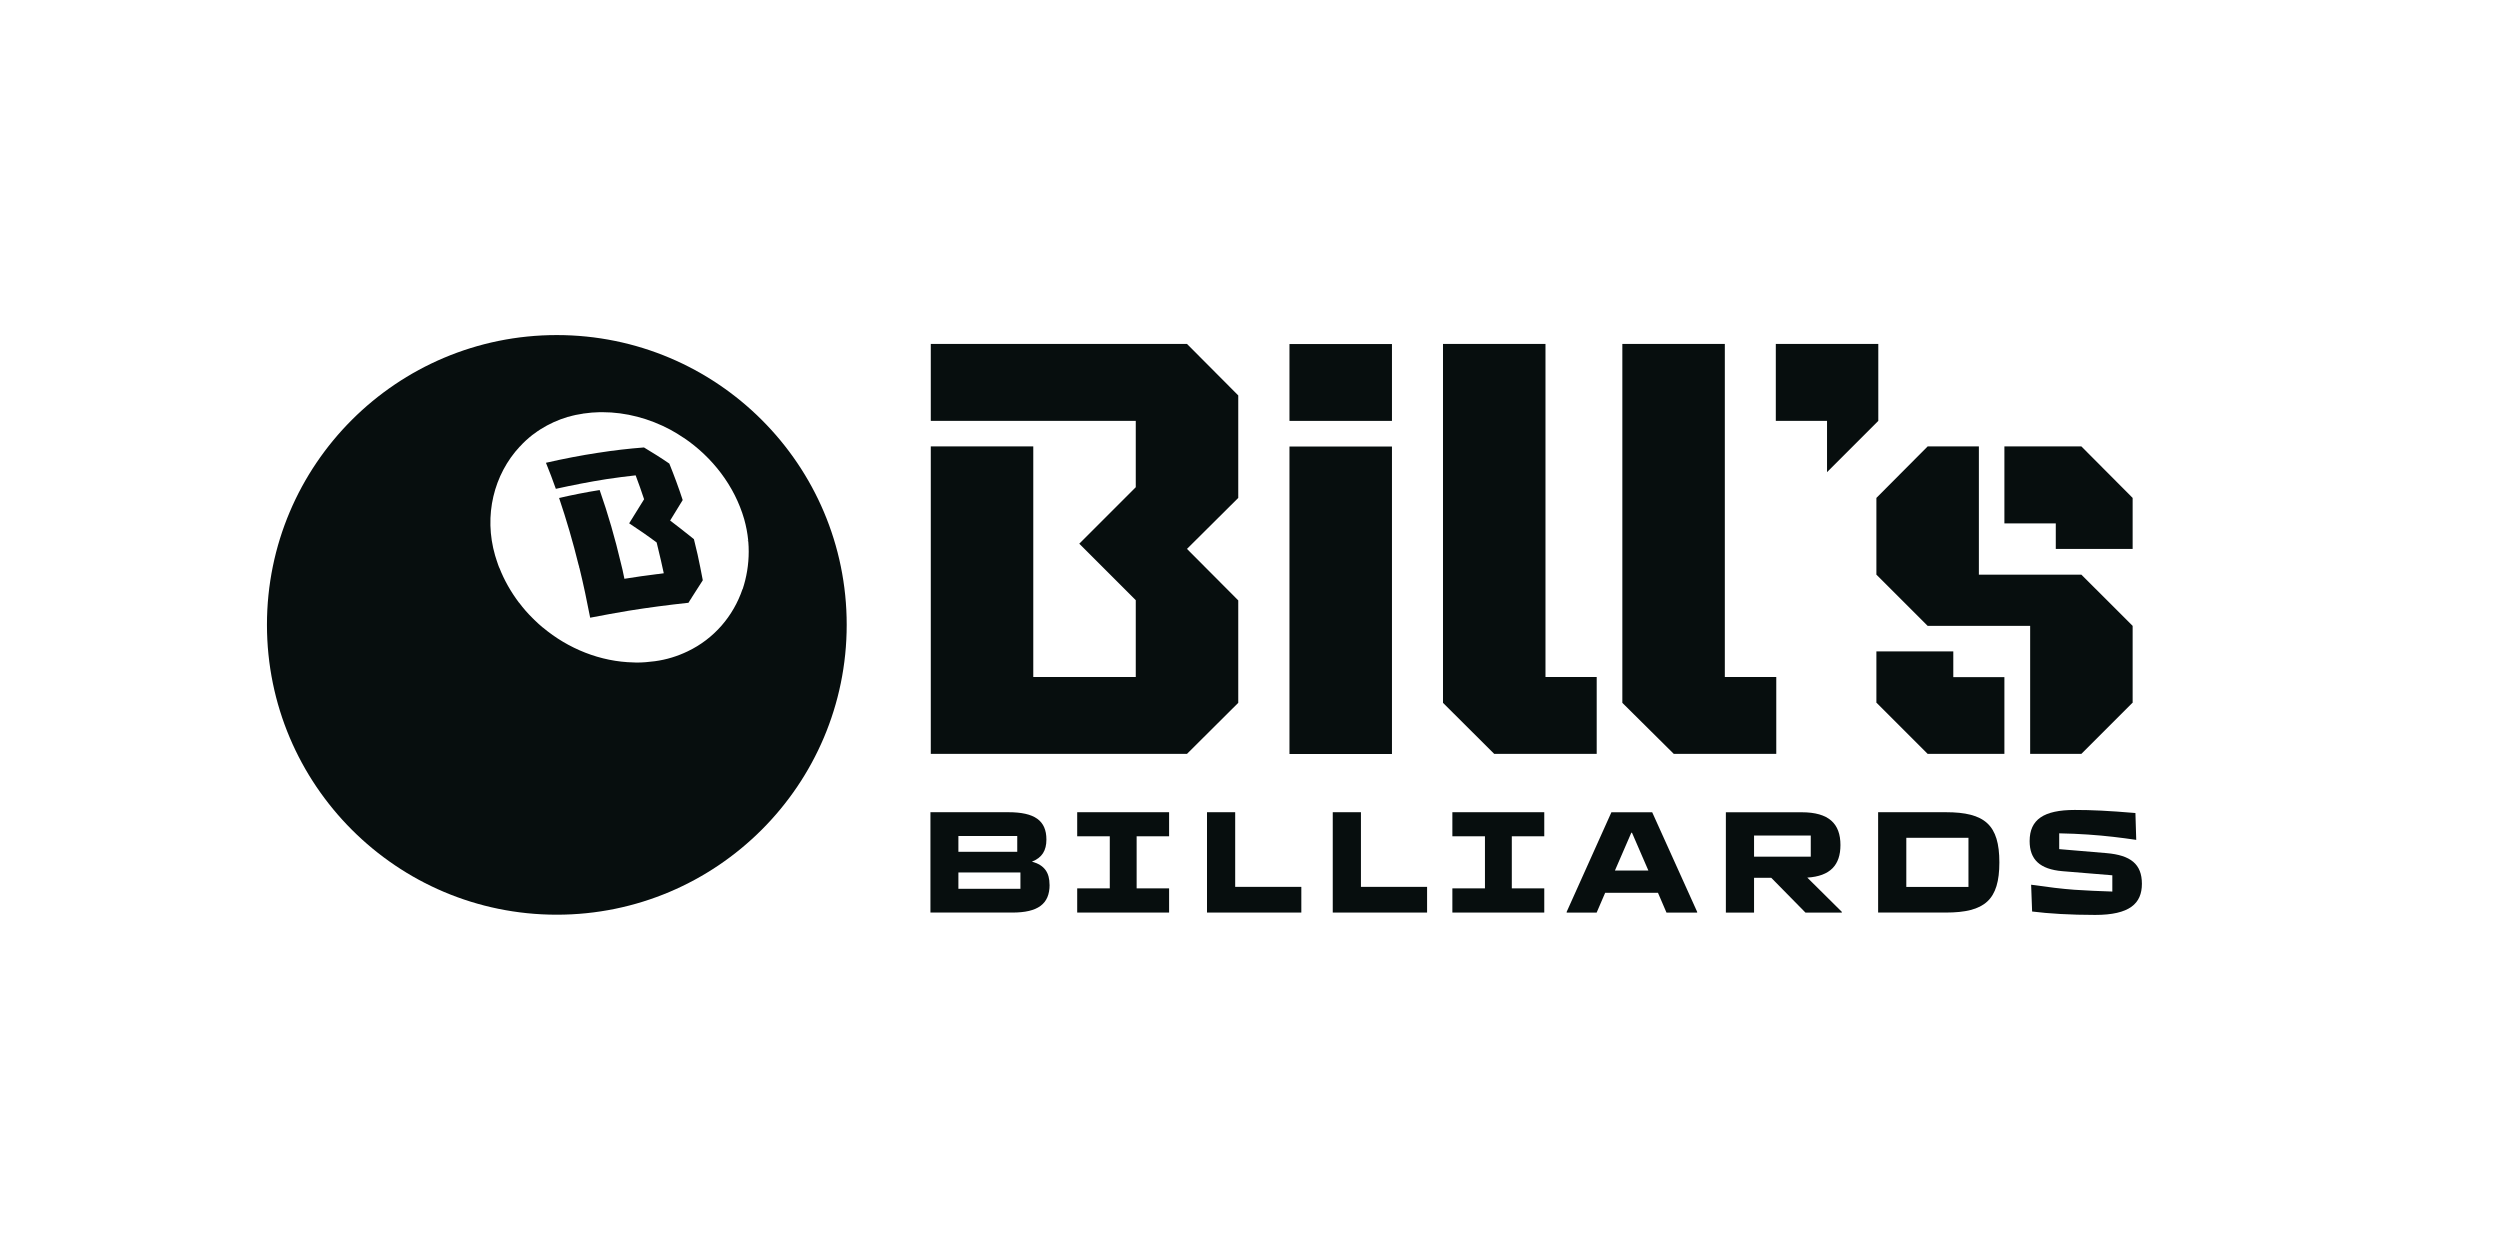 <svg viewBox="0 0 432 216" xmlns="http://www.w3.org/2000/svg" id="Final">
  <defs>
    <style>
      .cls-1 {
        fill: #070e0e;
        stroke-width: 0px;
      }
    </style>
  </defs>
  <g>
    <rect height="53.13" width="17.71" y="77.16" x="222.82" class="cls-1"></rect>
    <polygon points="275.91 116.99 275.91 130.27 258.2 130.27 249.35 121.45 249.35 59.43 267.06 59.43 267.06 116.99 275.91 116.99" class="cls-1"></polygon>
    <rect height="13.28" width="17.71" y="59.45" x="222.82" class="cls-1"></rect>
    <polygon points="213.97 86.04 205.11 94.85 213.97 103.75 213.97 121.45 205.11 130.27 160.84 130.27 160.84 77.14 178.55 77.14 178.55 116.99 196.26 116.99 196.26 103.71 186.5 93.95 196.26 84.19 196.26 72.73 160.84 72.73 160.84 59.43 205.11 59.43 213.97 68.33 213.97 86.04" class="cls-1"></polygon>
    <polygon points="306.94 116.99 306.94 130.27 289.23 130.27 280.34 121.45 280.34 59.43 298.05 59.43 298.05 116.99 306.94 116.99" class="cls-1"></polygon>
    <polygon points="324.57 59.43 324.57 72.73 315.71 81.59 315.71 72.73 306.86 72.73 306.86 59.43 324.57 59.43" class="cls-1"></polygon>
    <polygon points="368.52 86.04 368.52 94.85 355.24 94.85 355.24 90.44 346.36 90.44 346.36 77.14 359.66 77.14 368.52 86.04" class="cls-1"></polygon>
    <polygon points="368.52 108.15 368.52 121.45 368.48 121.45 359.66 130.27 350.81 130.27 350.81 108.15 333.1 108.15 324.24 99.3 324.24 86.04 333.1 77.14 341.95 77.14 341.95 99.3 359.66 99.3 368.52 108.15" class="cls-1"></polygon>
    <polygon points="346.36 117.01 346.36 130.27 333.1 130.27 324.28 121.45 324.24 121.45 324.24 112.56 337.53 112.56 337.53 117.01 346.36 117.01" class="cls-1"></polygon>
  </g>
  <g>
    <path d="M181.37,152.9c0,3.32-2.04,4.79-6.42,4.79h-14.17v-17.34h13.46c4.52,0,6.58,1.43,6.58,4.72,0,1.89-.74,3.14-2.5,3.82,2.16.59,3.04,1.89,3.04,4ZM175.78,144.46h-10.17v2.73h10.17v-2.73ZM176.33,153.59v-2.83h-10.72v2.83h10.72Z" class="cls-1"></path>
    <path d="M186.14,157.69v-4.18h5.63v-9h-5.63v-4.16h15.88v4.16h-5.61v9h5.61v4.18h-15.88Z" class="cls-1"></path>
    <path d="M208.57,157.69v-17.34h4.87v12.9h11.43v4.44h-16.31Z" class="cls-1"></path>
    <path d="M230.3,157.69v-17.34h4.87v12.9h11.43v4.44h-16.31Z" class="cls-1"></path>
    <path d="M250.97,157.69v-4.18h5.63v-9h-5.63v-4.16h15.88v4.16h-5.61v9h5.61v4.18h-15.88Z" class="cls-1"></path>
    <path d="M285.5,140.36l7.77,17.21v.13h-5.3l-1.47-3.42h-9.13l-1.47,3.42h-5.18v-.13l7.73-17.21h7.06ZM279.06,150.43h5.78l-2.83-6.53h-.12l-2.83,6.53Z" class="cls-1"></path>
    <path d="M318.27,157.57v.13h-6.28l-5.92-6.02h-2.97v6.02h-4.87v-17.34h13.12c4.66,0,6.68,1.96,6.68,5.66,0,3.44-1.74,5.38-5.73,5.63l5.97,5.92ZM303.1,144.38v3.65h9.8v-3.65h-9.8Z" class="cls-1"></path>
    <path d="M324.54,157.69v-17.34h11.7c6.75,0,9.25,2.19,9.25,8.67s-2.5,8.67-9.25,8.67h-11.7ZM329.41,153.26h10.74v-8.49h-10.74v8.49Z" class="cls-1"></path>
    <path d="M351.15,157.52l-.17-4.64c3.02.43,5.28.71,7.47.87,2.28.15,4.14.23,6.56.31v-2.81l-8.63-.71c-3.87-.33-5.66-1.99-5.66-5.2,0-3.72,2.43-5.38,7.8-5.38,2.9,0,5.73.13,10.48.53l.14,4.64c-2.61-.38-5.23-.71-8.34-.92-1.52-.1-3.16-.18-4.97-.21v2.73l8.18.69c4.16.36,6.11,1.89,6.11,5.3s-2.12,5.38-8.08,5.38c-4.26,0-8.06-.23-10.89-.59Z" class="cls-1"></path>
  </g>
  <g>
    <path d="M120.55,95.85c.32,1.48.62,2.95.89,4.41,0,.02-.02.07-.05.09-.62.98-1.26,1.96-1.87,2.92-.02.02-.02.05-.02.05-.18.27-.37.55-.53.84-3.45.37-6.9.82-10.32,1.37-2.22.37-4.45.78-6.67,1.21-.55-2.88-1.16-5.75-1.85-8.59h-.02c-.02-.18-.07-.39-.14-.57-.96-3.91-2.08-7.74-3.36-11.53,2.31-.53,4.66-1,7.01-1.37,1.46,4.16,2.67,8.38,3.68,12.67.09.41.21.82.3,1.23v.02c.09.46.21.94.3,1.42.02,0,.07-.02.09-.02,1.85-.3,3.75-.57,5.62-.8h.09c.32-.05.66-.09,1-.14-.16-.75-.34-1.51-.5-2.26-.23-1.03-.48-2.03-.73-3.06-1.55-1.16-3.15-2.26-4.75-3.31.87-1.39,1.71-2.76,2.58-4.16-.46-1.39-.94-2.76-1.46-4.13-1.69.18-3.38.41-5.07.66-2.92.46-5.82,1.03-8.72,1.67-.53-1.51-1.1-3.01-1.71-4.5,3.01-.69,6.05-1.28,9.09-1.74h.02c2.6-.41,5.21-.71,7.83-.91,1.48.89,2.95,1.8,4.38,2.79.84,2.08,1.62,4.18,2.31,6.3-.73,1.19-1.44,2.38-2.17,3.54,1.23.94,2.44,1.87,3.65,2.85.16.11.3.23.46.37.21.87.43,1.78.64,2.67Z" class="cls-1"></path>
    <path d="M96.21,57.9c-27.65,0-50.08,22.4-50.08,50.06s22.43,50.1,50.08,50.1,50.1-22.45,50.1-50.1-22.43-50.06-50.1-50.06ZM128.31,101.79c-1.58,4.66-4.91,8.59-9.52,10.78-1.71.82-3.61,1.42-5.64,1.69-1.05.14-2.1.23-3.15.23-.16,0-.32,0-.48-.02-5.78-.11-11.35-2.38-15.73-6.05h-.02c-.5-.43-1-.87-1.48-1.35-.02,0-.02-.02-.02-.02-.02,0-.02-.02-.02-.02l-.02-.02v-.02h-.02v-.02s-.07-.02-.07-.05c-.02,0-.02-.02-.02-.02,0,0-.02,0-.02-.02v-.02h-.02s-.02,0-.02-.02h-.02v-.02c-.84-.82-1.64-1.74-2.33-2.67h-.02c-1.39-1.85-2.56-3.88-3.4-6.05h-.02c-.07-.16-.11-.32-.18-.48-.18-.55-.37-1.07-.53-1.62-2.01-6.94-.21-14.02,4.27-18.84h.02c.66-.75,1.42-1.42,2.19-2.03h.02s.02-.02.02-.02c.02,0,.02-.02.02-.02.02,0,.02-.02.02-.02h.02s.02-.02.07-.05c0-.02.02-.02.02-.02v-.02h.02l.02-.02h.02c.34-.27.73-.53,1.12-.78,1.44-.91,3.04-1.64,4.75-2.15h.07c.82-.25,1.67-.43,2.53-.55v-.02h.11c.94-.14,1.85-.21,2.76-.23h.46c4.09,0,8.13,1.1,11.72,3.01.8.43,1.58.91,2.33,1.42.02,0,.05.02.05.02,4.91,3.33,8.75,8.29,10.41,14.04.34,1.21.57,2.44.69,3.63-.02.02-.07.02-.09.02v.02s.07-.02.09-.02v.23s.02.02.02.02c.05.57.07,1.14.07,1.71,0,2.24-.37,4.43-1.05,6.49Z" class="cls-1"></path>
    <path d="M129.18,93.34v.02s.07-.02.09-.02v-.02s-.07.02-.09.02Z" class="cls-1"></path>
  </g>
</svg>